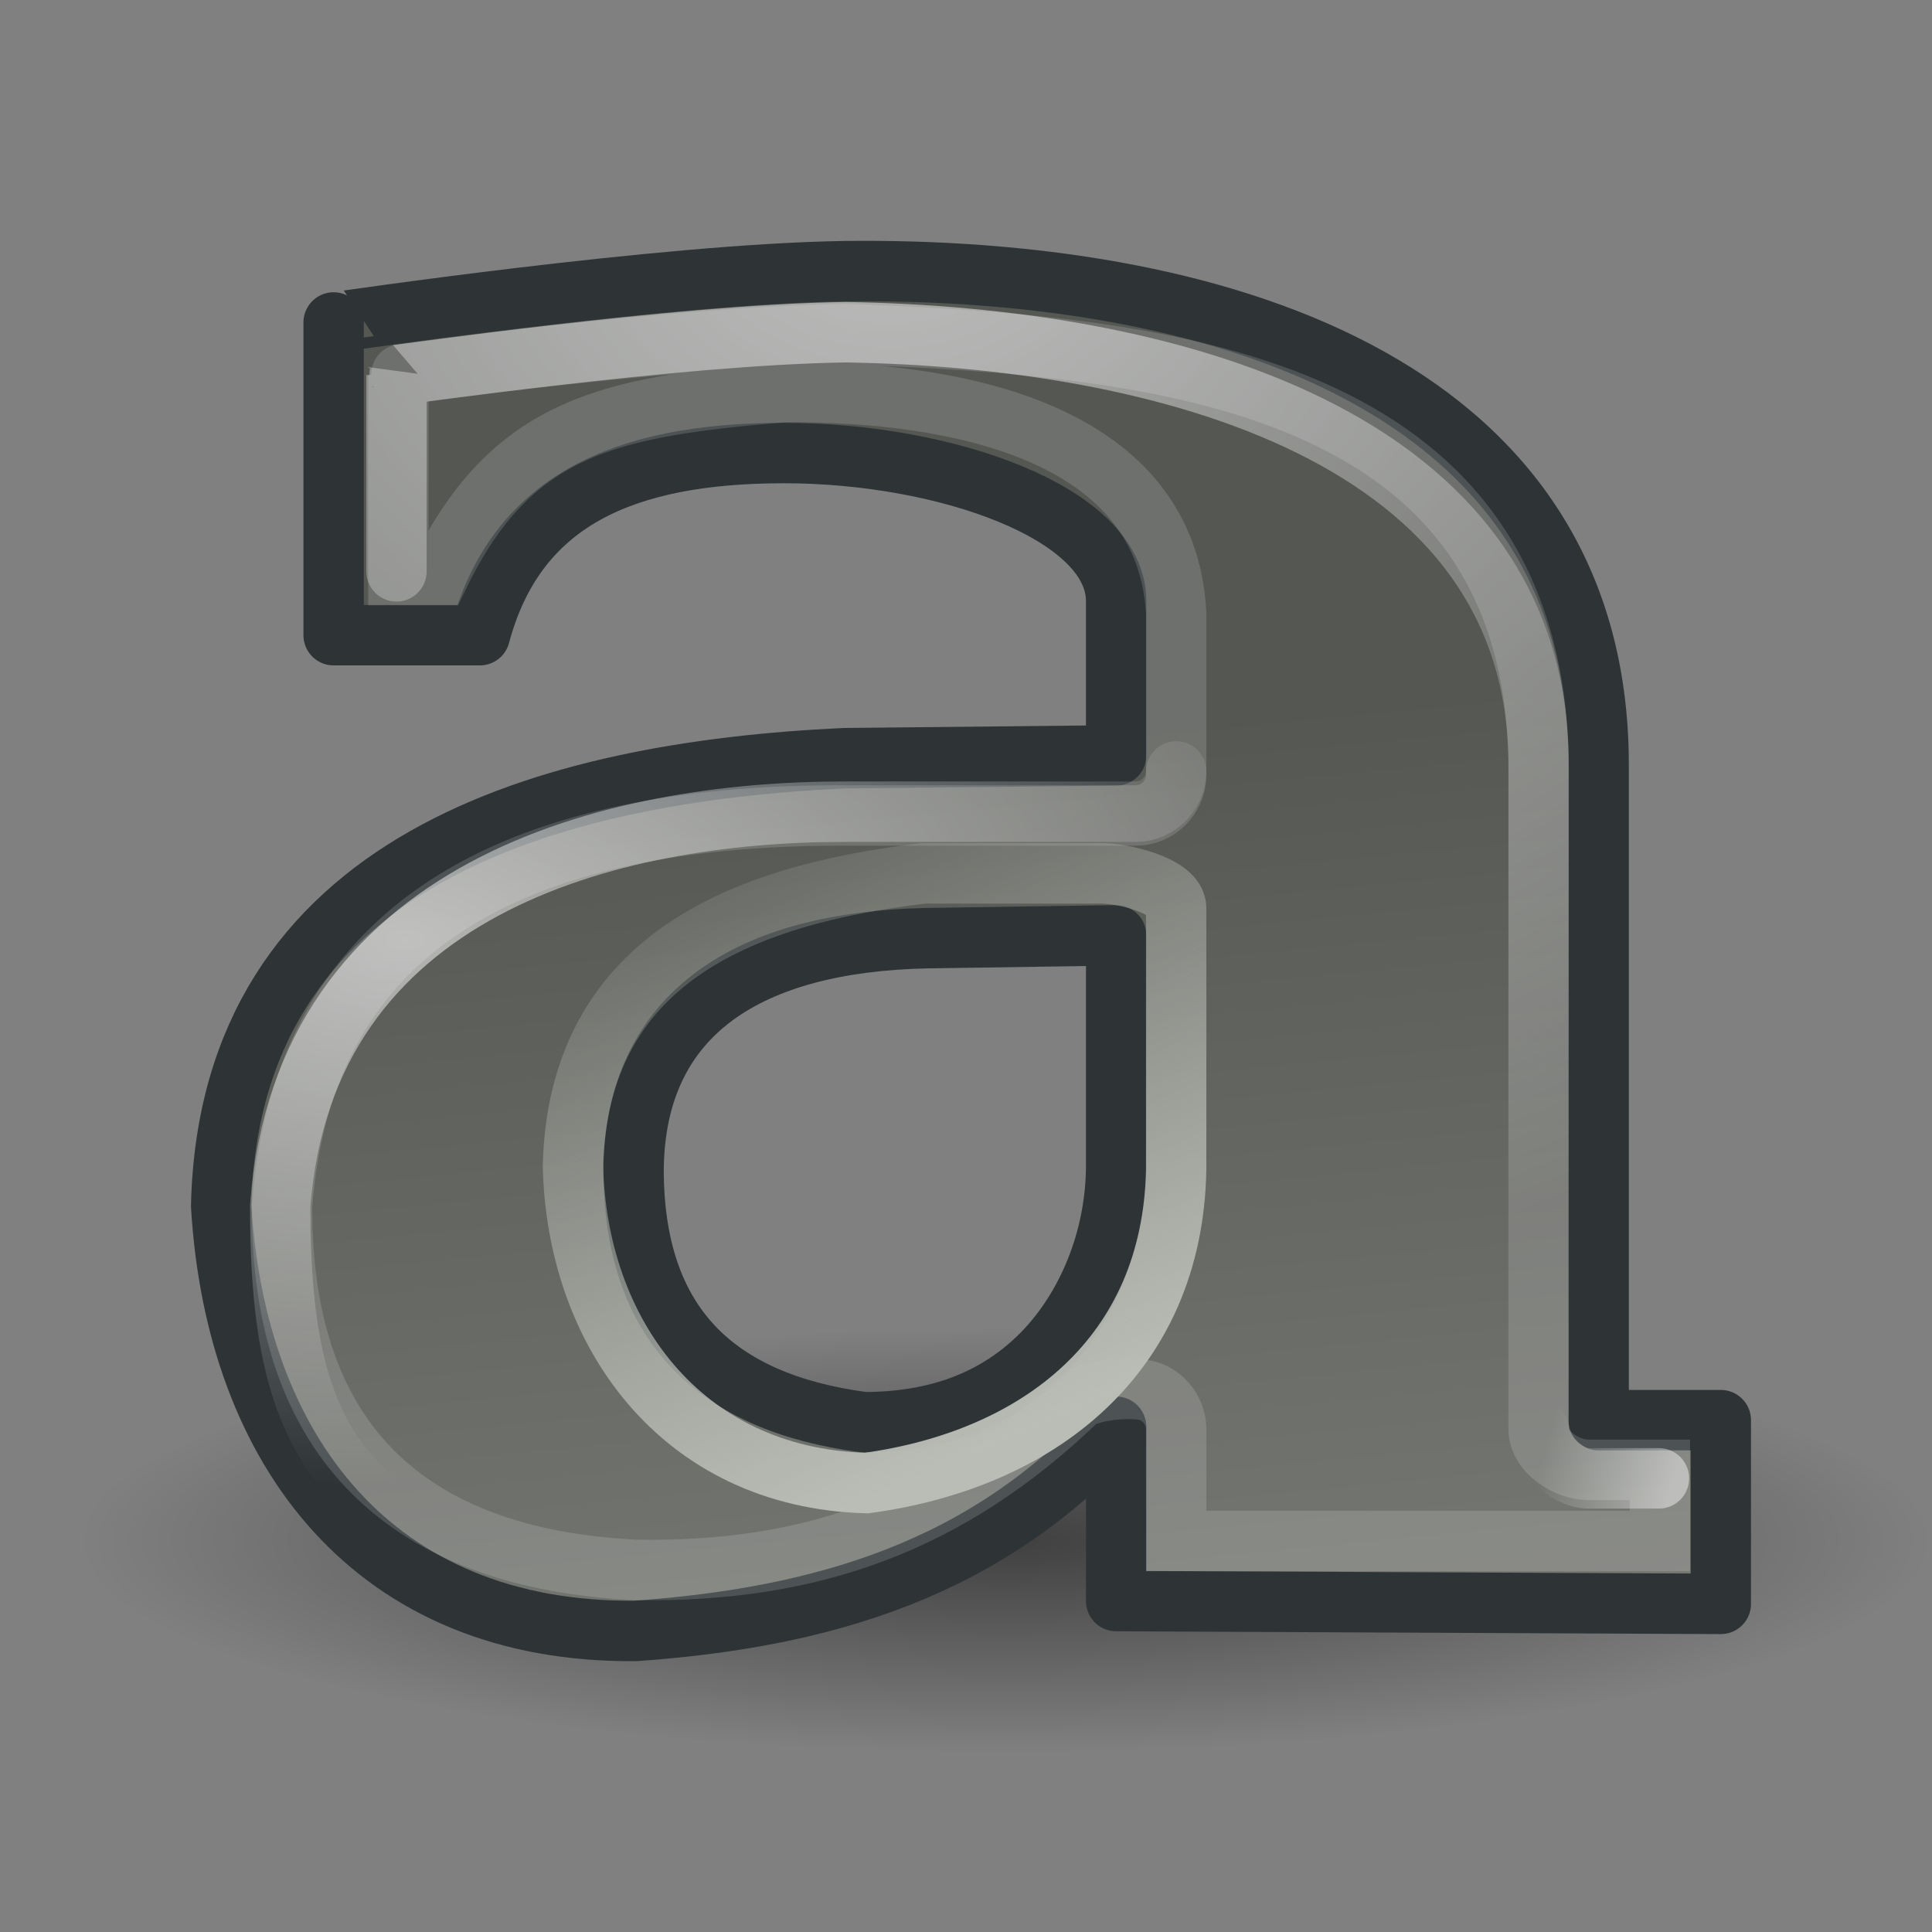 <?xml version="1.0" encoding="UTF-8" standalone="no"?>
<!-- Created with Inkscape (http://www.inkscape.org/) -->
<svg
   xmlns:dc="http://purl.org/dc/elements/1.1/"
   xmlns:cc="http://web.resource.org/cc/"
   xmlns:rdf="http://www.w3.org/1999/02/22-rdf-syntax-ns#"
   xmlns:svg="http://www.w3.org/2000/svg"
   xmlns="http://www.w3.org/2000/svg"
   xmlns:xlink="http://www.w3.org/1999/xlink"
   xmlns:sodipodi="http://sodipodi.sourceforge.net/DTD/sodipodi-0.dtd"
   xmlns:inkscape="http://www.inkscape.org/namespaces/inkscape"
   width="32"
   height="32"
   id="svg2"
   sodipodi:version="0.32"
   inkscape:version="0.45"
   version="1.0"
   sodipodi:docbase="/home/dobey/Projects/gnome-icon-theme/32x32/actions"
   sodipodi:docname="format-text-bold.svg"
   inkscape:output_extension="org.inkscape.output.svg.inkscape"
   inkscape:export-filename="/home/lapo/Desktop/format-text.png"
   inkscape:export-xdpi="90"
   inkscape:export-ydpi="90">
  <rect width="100%" height="100%" fill="#808080" stroke="none"/>
  <defs
     id="defs4">
    <linearGradient
       inkscape:collect="always"
       id="linearGradient4248">
      <stop
         style="stop-color:#ffffff;stop-opacity:1;"
         offset="0"
         id="stop4250" />
      <stop
         style="stop-color:#ffffff;stop-opacity:0;"
         offset="1"
         id="stop4252" />
    </linearGradient>
    <linearGradient
       inkscape:collect="always"
       id="linearGradient4229">
      <stop
         style="stop-color:#ffffff;stop-opacity:1;"
         offset="0"
         id="stop4231" />
      <stop
         style="stop-color:#ffffff;stop-opacity:0;"
         offset="1"
         id="stop4233" />
    </linearGradient>
    <linearGradient
       inkscape:collect="always"
       id="linearGradient4176">
      <stop
         style="stop-color:#000000;stop-opacity:1;"
         offset="0"
         id="stop4178" />
      <stop
         style="stop-color:#000000;stop-opacity:0;"
         offset="1"
         id="stop4180" />
    </linearGradient>
    <linearGradient
       inkscape:collect="always"
       id="linearGradient3186">
      <stop
         style="stop-color:#555753;stop-opacity:1"
         offset="0"
         id="stop3188" />
      <stop
         style="stop-color:#888a85;stop-opacity:1"
         offset="1"
         id="stop3190" />
    </linearGradient>
    <linearGradient
       id="linearGradient3421">
      <stop
         style="stop-color:#babdb6;stop-opacity:1"
         offset="0"
         id="stop3423" />
      <stop
         style="stop-color:#babdb6;stop-opacity:0"
         offset="1"
         id="stop3425" />
    </linearGradient>
    <radialGradient
       inkscape:collect="always"
       xlink:href="#linearGradient4176"
       id="radialGradient4137"
       gradientUnits="userSpaceOnUse"
       gradientTransform="matrix(1,0,0,0.233,0,29.747)"
       cx="24.174"
       cy="38.763"
       fx="24.174"
       fy="38.763"
       r="22.23" />
    <linearGradient
       inkscape:collect="always"
       xlink:href="#linearGradient3421"
       id="linearGradient4141"
       gradientUnits="userSpaceOnUse"
       gradientTransform="translate(-3,-3)"
       x1="28.217"
       y1="38.63"
       x2="20.906"
       y2="21.489" />
    <radialGradient
       inkscape:collect="always"
       xlink:href="#linearGradient4229"
       id="radialGradient4143"
       gradientUnits="userSpaceOnUse"
       gradientTransform="matrix(2.3,0,0,1.815,120.455,-4.828)"
       cx="-42.75"
       cy="5.347"
       fx="-42.75"
       fy="5.347"
       r="15.5" />
    <linearGradient
       inkscape:collect="always"
       xlink:href="#linearGradient4248"
       id="linearGradient4145"
       gradientUnits="userSpaceOnUse"
       gradientTransform="translate(60,0)"
       x1="-18.296"
       y1="36.421"
       x2="-21.478"
       y2="35.581" />
    <radialGradient
       inkscape:collect="always"
       xlink:href="#linearGradient4229"
       id="radialGradient4147"
       gradientUnits="userSpaceOnUse"
       gradientTransform="matrix(1.39,0,0,0.735,79.5,9.456)"
       cx="-49.938"
       cy="18.89"
       fx="-49.938"
       fy="18.89"
       r="18.5" />
    <linearGradient
       inkscape:collect="always"
       xlink:href="#linearGradient3186"
       id="linearGradient4158"
       gradientUnits="userSpaceOnUse"
       gradientTransform="translate(-1,-3)"
       x1="29.038"
       y1="20.965"
       x2="32.5"
       y2="56.763" />
  </defs>
  <sodipodi:namedview
     id="base"
     pagecolor="#8c86cb"
     bordercolor="#afafaf"
     borderopacity="1"
     inkscape:pageopacity="0"
     inkscape:pageshadow="2"
     inkscape:zoom="1"
     inkscape:cx="80.28833"
     inkscape:cy="7.1877793"
     inkscape:document-units="px"
     inkscape:current-layer="layer1"
     width="32px"
     height="32px"
     gridspacingx="0.5px"
     gridspacingy="0.5px"
     inkscape:showpageshadow="false"
     borderlayer="true"
     gridempspacing="2"
     inkscape:window-width="1023"
     inkscape:window-height="797"
     inkscape:window-x="77"
     inkscape:window-y="53"
     showgrid="false"
     showborder="true"
     showguides="false"
     inkscape:guide-bbox="false"
     inkscape:grid-points="true"
     inkscape:grid-bbox="false">
    <sodipodi:guide
       orientation="vertical"
       position="10"
       id="guide3217" />
    <sodipodi:guide
       orientation="horizontal"
       position="39.125"
       id="guide3219" />
    <sodipodi:guide
       orientation="vertical"
       position="23.997"
       id="guide3221" />
    <sodipodi:guide
       orientation="horizontal"
       position="4.125"
       id="guide3544" />
    <sodipodi:guide
       orientation="horizontal"
       position="5"
       id="guide4317" />
    <sodipodi:guide
       orientation="vertical"
       position="3"
       id="guide4887" />
    <sodipodi:guide
       orientation="vertical"
       position="44.99"
       id="guide4889" />
    <sodipodi:guide
       orientation="horizontal"
       position="28"
       id="guide3281" />
    <sodipodi:guide
       orientation="horizontal"
       position="24.969"
       id="guide3361" />
    <sodipodi:guide
       orientation="horizontal"
       position="20.948"
       id="guide3363" />
    <sodipodi:guide
       orientation="horizontal"
       position="9"
       id="guide4351" />
  </sodipodi:namedview>
  <g
     inkscape:label="Livello 1"
     inkscape:groupmode="layer"
     id="layer1"
     style="display:inline">
    <g
       style="display:inline"
       id="g3532"
       transform="matrix(1.123,0,-0.714,1.261,166.697,2.9)"
       inkscape:export-filename="/home/lapo/Desktop/format-text.png"
       inkscape:export-xdpi="90"
       inkscape:export-ydpi="90" />
    <g
       style="fill:#fce94f;stroke:none;display:inline"
       id="g3557"
       transform="matrix(1.123,0,-0.714,1.261,166.697,2.9)"
       inkscape:export-filename="/home/lapo/Desktop/format-text.png"
       inkscape:export-xdpi="90"
       inkscape:export-ydpi="90" />
    <g
       style="display:inline"
       id="g4095"
       inkscape:export-filename="/home/lapo/Desktop/format-text.png"
       inkscape:export-xdpi="90"
       inkscape:export-ydpi="90"
       transform="matrix(0.666,0,0,0.667,0,-1.6e-6)">
      <path
         transform="matrix(1.035,0,0,1.015,-1.3369e-2,-1.108)"
         d="M 46.404 38.763 A 22.23 5.171 0 1 1  1.945,38.763 A 22.23 5.171 0 1 1  46.404 38.763 z"
         sodipodi:ry="5.1707182"
         sodipodi:rx="22.22967"
         sodipodi:cy="38.763416"
         sodipodi:cx="24.174213"
         id="path4097"
         style="opacity:0.5;color:#000000;fill:url(#radialGradient4137);fill-opacity:1;fill-rule:nonzero;stroke:none;stroke-width:1;stroke-linecap:round;stroke-linejoin:round;marker:none;marker-start:none;marker-mid:none;marker-end:none;stroke-miterlimit:4;stroke-dasharray:none;stroke-dashoffset:0;stroke-opacity:0.961;visibility:visible;display:inline;overflow:visible;enable-background:accumulate"
         sodipodi:type="arc" />
      <path
         sodipodi:nodetypes="ccccccccccczccccccccccsc"
         id="path4099"
         d="M 39.758,19 C 39.758,23.725 39.758,35.266 39.758,35.266 L 42.796,35.266 L 42.796,39.828 L 27.758,39.758 L 27.758,35.43 C 24.527,38.988 20.433,40.171 15.804,40.5 C 9.317,40.556 5.866,36.049 5.5,29.947 C 5.698,21.336 13.68,19.167 21,18.828 L 27.758,18.758 L 27.758,14.93 C 27.758,12.738 23.5,11.25 19.5,11.25 C 15.5,11.25 12.828,12.439 11.934,15.773 L 8.297,15.773 L 8.297,8.008 C 8.294,8.013 16.45,6.799 21.022,6.734 C 29.931,6.629 39.758,9.349 39.758,19 z M 27.758,28.93 L 27.758,23.227 L 23.052,23.297 C 18.656,23.388 15.796,25.128 15.757,29.041 C 15.76,32.864 17.768,34.828 21.49,35.317 C 23.318,35.317 24.79,34.755 25.905,33.631 C 27.019,32.507 27.758,30.782 27.758,28.93 z "
         style="font-size:6.84px;font-style:normal;font-weight:bold;fill:url(#linearGradient4158);fill-opacity:1;stroke:#2e3436;stroke-width:1.501px;stroke-linecap:butt;stroke-linejoin:round;stroke-opacity:1;font-family:Bitstream Vera Sans Mono" />
      <path
         sodipodi:nodetypes="ccccccccccccscccccccc"
         id="path4101"
         d="M 21.031,8.297 C 16.76,8.357 9.899,9.294 9.907,9.312 L 9.907,14.281 L 10.922,14.281 C 12.742,10.531 15.224,10.103 19.5,9.734 C 23.923,9.708 29.025,10.78 29.251,15.234 L 29.251,19.25 C 29.245,19.8 28.801,20.245 28.251,20.25 L 21,20.25 C 13.943,20.235 7.596,22.229 7.016,29.938 C 6.982,35.814 10.164,38.713 15.812,38.984 C 20.24,39.06 23.642,37.78 26.75,34.812 C 27.032,34.508 28.223,34.407 28.61,34.559 C 28.997,34.711 29.251,35.084 29.251,35.5 L 29.251,38.266 L 41.28,38.266 L 41.28,36.5 L 39.5,36.5 C 38.95,36.495 38.271,36.05 38.265,35.5 C 38.265,35.5 38.266,23.725 38.265,19 C 38.18,9.395 28.822,8.591 21.031,8.297 z "
         style="font-size:6.84px;font-style:normal;font-weight:bold;opacity:0.15;fill:none;fill-opacity:1;stroke:#ffffff;stroke-width:1.501px;stroke-linecap:butt;stroke-linejoin:miter;stroke-opacity:1;font-family:Bitstream Vera Sans Mono" />
      <path
         sodipodi:nodetypes="ccccccc"
         id="path4103"
         d="M 22.969,21.688 L 27.406,21.688 C 27.956,21.693 29.245,21.997 29.251,22.547 L 29.251,29.047 C 29.162,33.656 25.845,36.244 21.547,36.828 C 16.913,36.699 14.334,33.057 14.249,28.938 C 14.387,23.892 18.342,22.231 22.969,21.688 z "
         style="font-size:6.84px;font-style:normal;font-weight:bold;opacity:1;fill:none;fill-opacity:1;stroke:url(#linearGradient4141);stroke-width:1.501px;stroke-linecap:butt;stroke-linejoin:miter;stroke-opacity:1;font-family:Bitstream Vera Sans Mono" />
      <path
         sodipodi:nodetypes="ccccc"
         id="path4105"
         d="M 38.265,35.5 C 38.265,35.5 38.266,23.725 38.265,19 C 38.265,10.731 28.839,8.372 21.031,8.25 C 16.76,8.311 9.852,9.341 9.86,9.312 L 9.86,14.188"
         style="font-size:6.84px;font-style:normal;font-weight:bold;opacity:0.55;fill:none;fill-opacity:1;stroke:url(#radialGradient4143);stroke-width:1.501;stroke-linecap:round;stroke-linejoin:miter;stroke-miterlimit:4;stroke-dasharray:none;stroke-opacity:1;display:inline;font-family:Bitstream Vera Sans Mono" />
      <path
         sodipodi:nodetypes="ccc"
         id="path4107"
         d="M 41.257,36.711 L 39.5,36.711 C 38.95,36.706 38.271,36.05 38.265,35.5"
         style="font-size:6.84px;font-style:normal;font-weight:bold;opacity:0.45;fill:none;fill-opacity:1;stroke:url(#linearGradient4145);stroke-width:1.501;stroke-linecap:round;stroke-linejoin:miter;stroke-miterlimit:4;stroke-dasharray:none;stroke-opacity:1;display:inline;font-family:Bitstream Vera Sans Mono" />
      <path
         sodipodi:nodetypes="ccccc"
         id="path4109"
         d="M 29.251,19.156 C 29.245,19.706 28.801,20.151 28.251,20.156 L 21,20.156 C 15.236,20.156 7.566,22.011 6.969,29.938 C 6.969,33.139 7.381,35.446 9.094,37.062"
         style="font-size:6.84px;font-style:normal;font-weight:bold;opacity:0.55;fill:none;fill-opacity:1;stroke:url(#radialGradient4147);stroke-width:1.501;stroke-linecap:round;stroke-linejoin:miter;stroke-miterlimit:4;stroke-dasharray:none;stroke-opacity:1;display:inline;font-family:Bitstream Vera Sans Mono" />
    </g>
  </g>
</svg>
